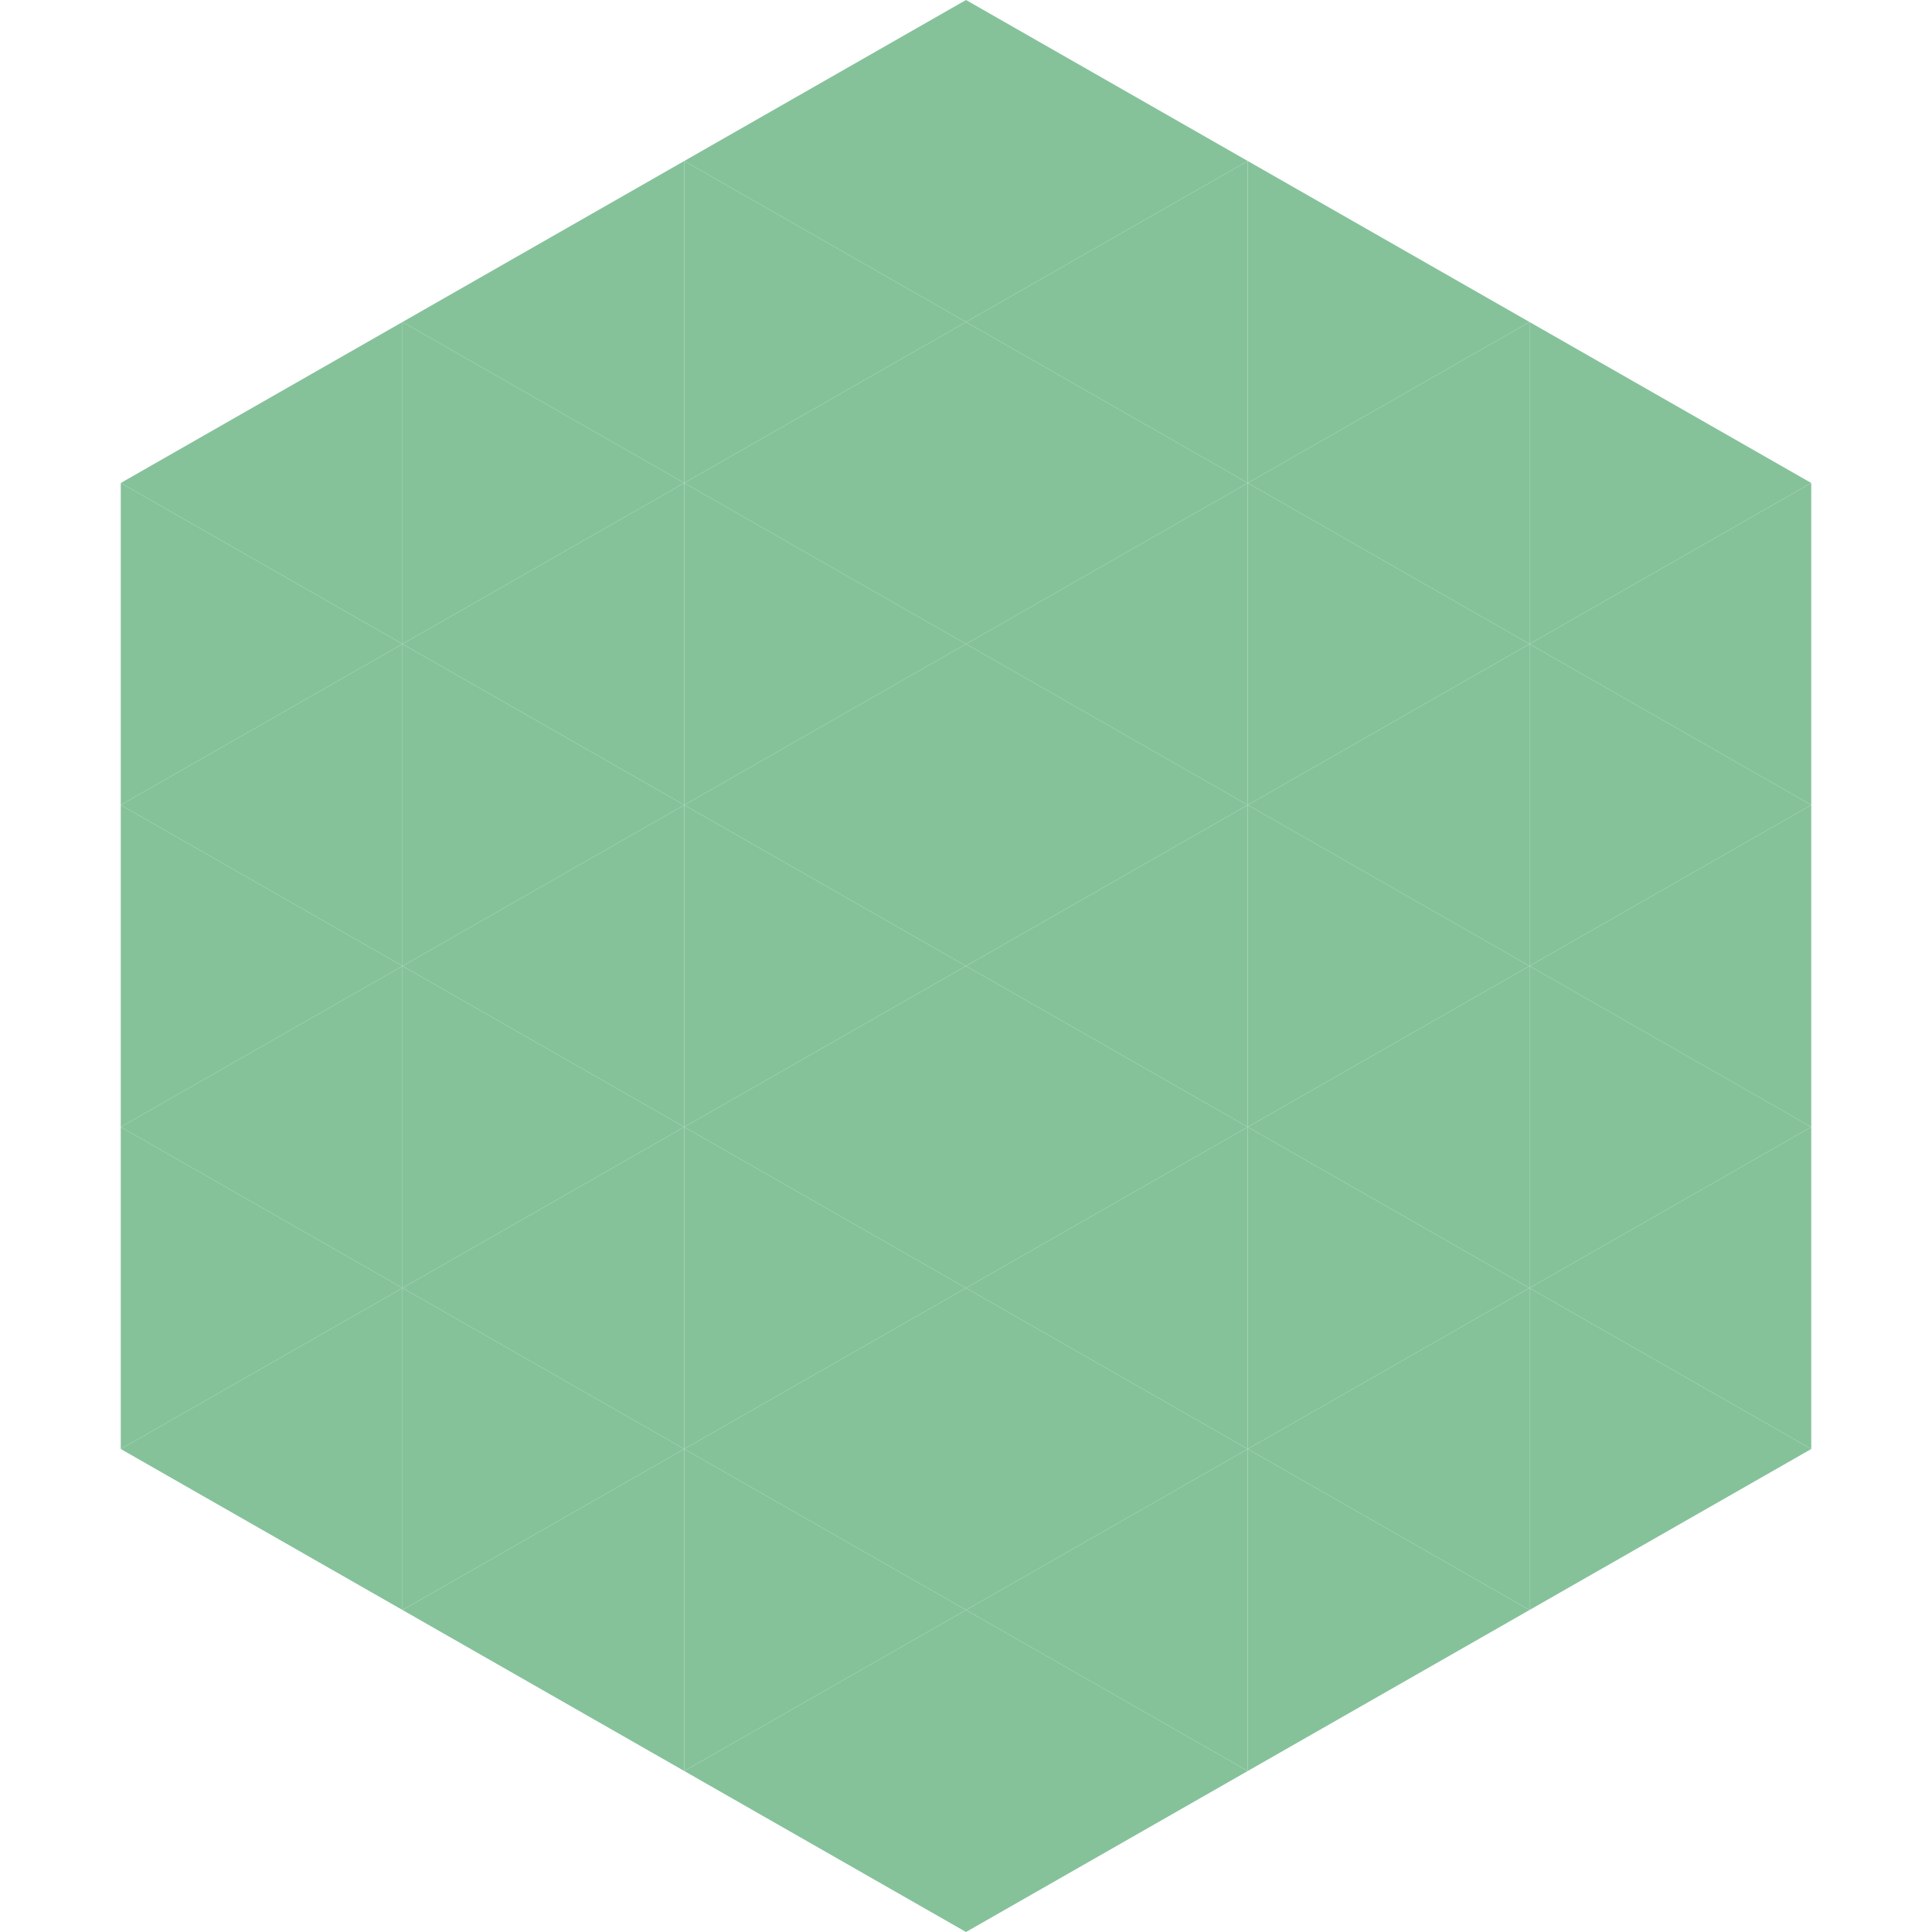 <?xml version="1.0"?>
<!-- Generated by SVGo -->
<svg width="240" height="240"
     xmlns="http://www.w3.org/2000/svg"
     xmlns:xlink="http://www.w3.org/1999/xlink">
<polygon points="50,40 15,60 50,80" style="fill:rgb(133,194,154)" />
<polygon points="190,40 225,60 190,80" style="fill:rgb(133,194,154)" />
<polygon points="15,60 50,80 15,100" style="fill:rgb(133,194,154)" />
<polygon points="225,60 190,80 225,100" style="fill:rgb(133,194,154)" />
<polygon points="50,80 15,100 50,120" style="fill:rgb(133,194,154)" />
<polygon points="190,80 225,100 190,120" style="fill:rgb(133,194,154)" />
<polygon points="15,100 50,120 15,140" style="fill:rgb(133,194,154)" />
<polygon points="225,100 190,120 225,140" style="fill:rgb(133,194,154)" />
<polygon points="50,120 15,140 50,160" style="fill:rgb(133,194,154)" />
<polygon points="190,120 225,140 190,160" style="fill:rgb(133,194,154)" />
<polygon points="15,140 50,160 15,180" style="fill:rgb(133,194,154)" />
<polygon points="225,140 190,160 225,180" style="fill:rgb(133,194,154)" />
<polygon points="50,160 15,180 50,200" style="fill:rgb(133,194,154)" />
<polygon points="190,160 225,180 190,200" style="fill:rgb(133,194,154)" />
<polygon points="15,180 50,200 15,220" style="fill:rgb(255,255,255); fill-opacity:0" />
<polygon points="225,180 190,200 225,220" style="fill:rgb(255,255,255); fill-opacity:0" />
<polygon points="50,0 85,20 50,40" style="fill:rgb(255,255,255); fill-opacity:0" />
<polygon points="190,0 155,20 190,40" style="fill:rgb(255,255,255); fill-opacity:0" />
<polygon points="85,20 50,40 85,60" style="fill:rgb(133,194,154)" />
<polygon points="155,20 190,40 155,60" style="fill:rgb(133,194,154)" />
<polygon points="50,40 85,60 50,80" style="fill:rgb(133,194,154)" />
<polygon points="190,40 155,60 190,80" style="fill:rgb(133,194,154)" />
<polygon points="85,60 50,80 85,100" style="fill:rgb(133,194,154)" />
<polygon points="155,60 190,80 155,100" style="fill:rgb(133,194,154)" />
<polygon points="50,80 85,100 50,120" style="fill:rgb(133,194,154)" />
<polygon points="190,80 155,100 190,120" style="fill:rgb(133,194,154)" />
<polygon points="85,100 50,120 85,140" style="fill:rgb(133,194,154)" />
<polygon points="155,100 190,120 155,140" style="fill:rgb(133,194,154)" />
<polygon points="50,120 85,140 50,160" style="fill:rgb(133,194,154)" />
<polygon points="190,120 155,140 190,160" style="fill:rgb(133,194,154)" />
<polygon points="85,140 50,160 85,180" style="fill:rgb(133,194,154)" />
<polygon points="155,140 190,160 155,180" style="fill:rgb(133,194,154)" />
<polygon points="50,160 85,180 50,200" style="fill:rgb(133,194,154)" />
<polygon points="190,160 155,180 190,200" style="fill:rgb(133,194,154)" />
<polygon points="85,180 50,200 85,220" style="fill:rgb(133,194,154)" />
<polygon points="155,180 190,200 155,220" style="fill:rgb(133,194,154)" />
<polygon points="120,0 85,20 120,40" style="fill:rgb(133,194,154)" />
<polygon points="120,0 155,20 120,40" style="fill:rgb(133,194,154)" />
<polygon points="85,20 120,40 85,60" style="fill:rgb(133,194,154)" />
<polygon points="155,20 120,40 155,60" style="fill:rgb(133,194,154)" />
<polygon points="120,40 85,60 120,80" style="fill:rgb(133,194,154)" />
<polygon points="120,40 155,60 120,80" style="fill:rgb(133,194,154)" />
<polygon points="85,60 120,80 85,100" style="fill:rgb(133,194,154)" />
<polygon points="155,60 120,80 155,100" style="fill:rgb(133,194,154)" />
<polygon points="120,80 85,100 120,120" style="fill:rgb(133,194,154)" />
<polygon points="120,80 155,100 120,120" style="fill:rgb(133,194,154)" />
<polygon points="85,100 120,120 85,140" style="fill:rgb(133,194,154)" />
<polygon points="155,100 120,120 155,140" style="fill:rgb(133,194,154)" />
<polygon points="120,120 85,140 120,160" style="fill:rgb(133,194,154)" />
<polygon points="120,120 155,140 120,160" style="fill:rgb(133,194,154)" />
<polygon points="85,140 120,160 85,180" style="fill:rgb(133,194,154)" />
<polygon points="155,140 120,160 155,180" style="fill:rgb(133,194,154)" />
<polygon points="120,160 85,180 120,200" style="fill:rgb(133,194,154)" />
<polygon points="120,160 155,180 120,200" style="fill:rgb(133,194,154)" />
<polygon points="85,180 120,200 85,220" style="fill:rgb(133,194,154)" />
<polygon points="155,180 120,200 155,220" style="fill:rgb(133,194,154)" />
<polygon points="120,200 85,220 120,240" style="fill:rgb(133,194,154)" />
<polygon points="120,200 155,220 120,240" style="fill:rgb(133,194,154)" />
<polygon points="85,220 120,240 85,260" style="fill:rgb(255,255,255); fill-opacity:0" />
<polygon points="155,220 120,240 155,260" style="fill:rgb(255,255,255); fill-opacity:0" />
</svg>
